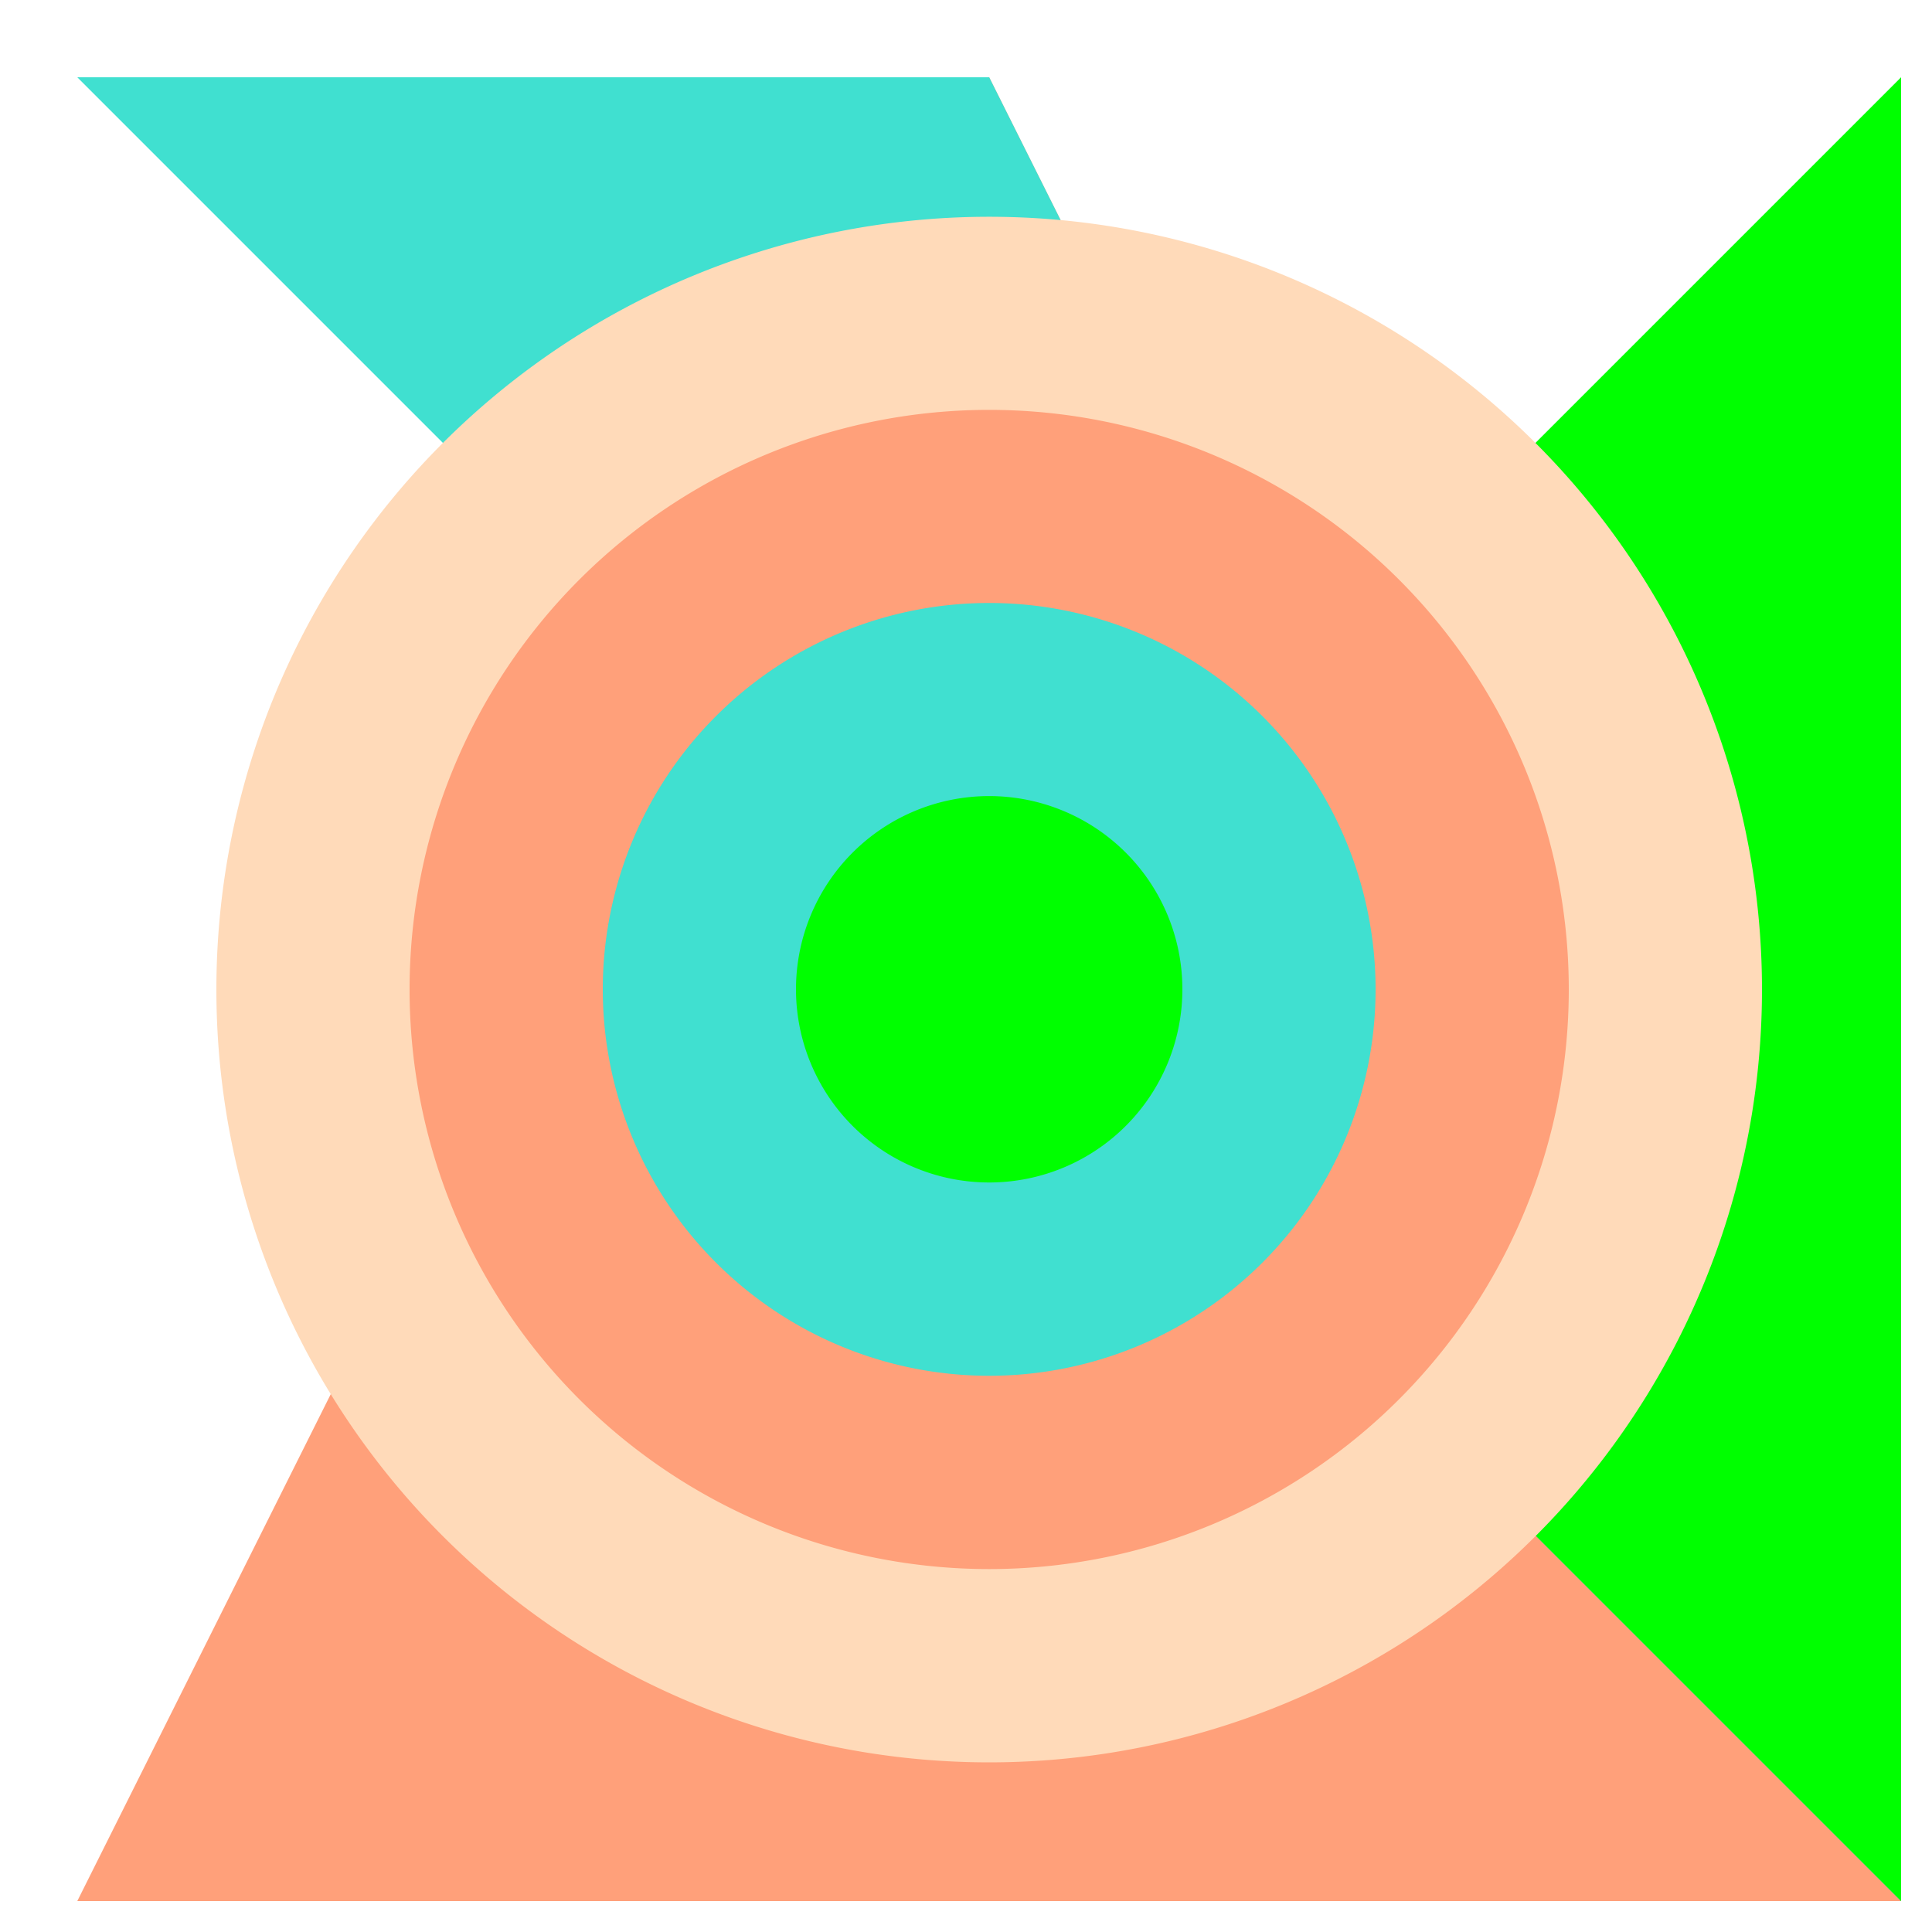 <!--

Generated by DrawGPT.
Free, open source, AI generated images in SVG, PNG, and HTML Canvas format.
https://drawgpt.ai

Created: 2023-09-26T04:10:18.561Z
Link: https://drawgpt.ai/prompt/22255/

-->
<svg xmlns="http://www.w3.org/2000/svg" xmlns:xlink="http://www.w3.org/1999/xlink" width="500" height="500"><defs/><g><rect fill="#fff" stroke="none" x="0" y="0" width="512" height="512"/><path fill="#FFA07A" stroke="none" paint-order="stroke fill markers" d=" M 256 20 L 20 492 L 492 492 Z"/><path fill="#40E0D0" stroke="none" paint-order="stroke fill markers" d=" M 256 20 L 20 20 L 492 492 Z"/><path fill="#00FF00" stroke="none" paint-order="stroke fill markers" d=" M 256 256 L 492 20 L 492 492 Z"/><path fill="#FFDAB9" stroke="none" paint-order="stroke fill markers" d=" M 456 256 A 200 200 0 1 0 456 256.2 Z"/><path fill="#FFA07A" stroke="none" paint-order="stroke fill markers" d=" M 406 256 A 150 150 0 1 0 406 256.15 Z"/><path fill="#40E0D0" stroke="none" paint-order="stroke fill markers" d=" M 356 256 A 100 100 0 1 0 356 256.1 Z"/><path fill="#00FF00" stroke="none" paint-order="stroke fill markers" d=" M 306 256 A 50 50 0 1 0 306 256.05 Z"/></g></svg>